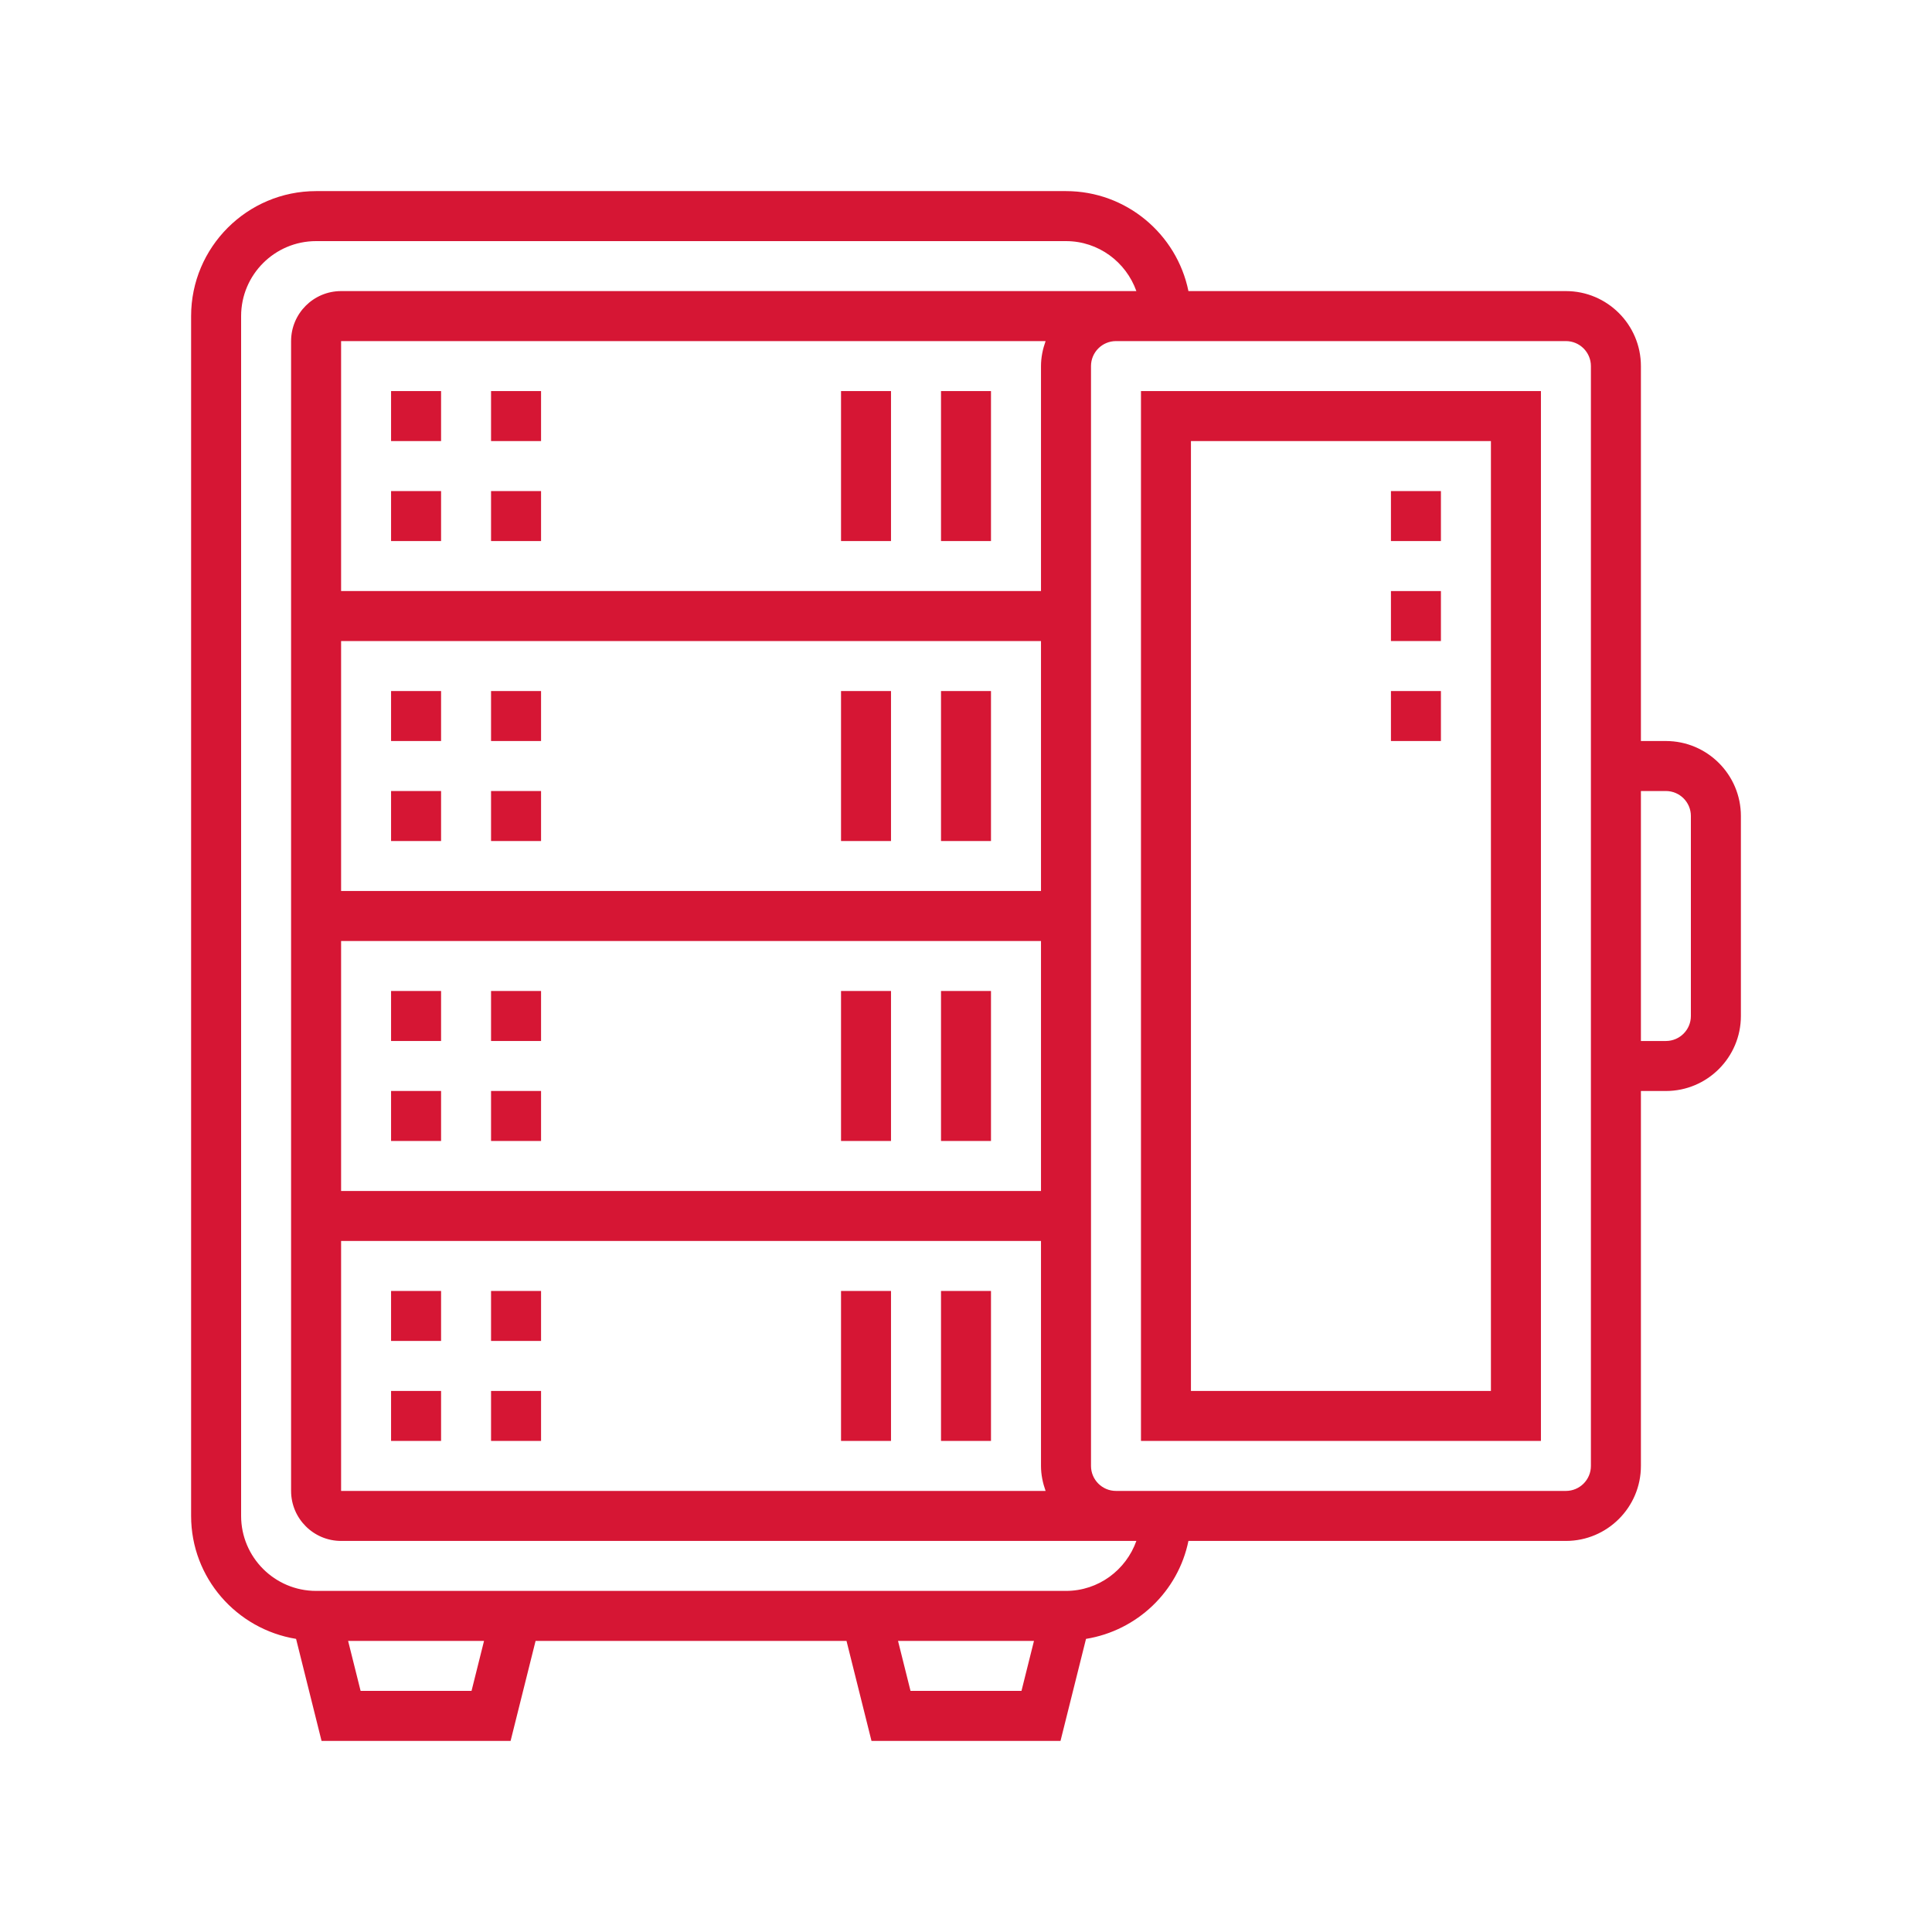 <svg width="60" height="60" viewBox="0 0 60 60" fill="none" xmlns="http://www.w3.org/2000/svg">
<g id="server (2) 1">
<g id="Group">
<path id="Vector" d="M35.434 44.749H47.855V12.145H35.434V44.749ZM36.986 13.698H46.302V43.197H36.986V13.698Z" fill="#D61634"/>
<path id="Vector_2" d="M51.736 23.013H50.96V11.369C50.96 10.085 49.915 9.04 48.631 9.04H36.908C36.547 7.271 34.979 5.935 33.105 5.935H9.816C7.676 5.935 5.935 7.676 5.935 9.816V47.078C5.935 49.006 7.351 50.596 9.195 50.897L9.986 54.065H15.857L16.633 50.96H26.289L27.065 54.065H32.935L33.727 50.897C35.316 50.639 36.588 49.423 36.908 47.855H48.631C49.915 47.855 50.96 46.81 50.96 45.526V33.882H51.736C53.02 33.882 54.065 32.837 54.065 31.553V25.342C54.065 24.058 53.02 23.013 51.736 23.013ZM14.644 52.512H11.199L10.811 50.96H15.032L14.644 52.512ZM28.277 52.512L27.889 50.96H32.111L31.723 52.512H28.277ZM33.105 49.407H9.816C8.532 49.407 7.488 48.362 7.488 47.078V9.816C7.488 8.532 8.532 7.488 9.816 7.488H33.105C34.116 7.488 34.97 8.139 35.291 9.04H34.658H10.593C9.736 9.04 9.04 9.736 9.04 10.593V46.302C9.04 47.158 9.736 47.855 10.593 47.855H34.658H35.291C34.97 48.756 34.116 49.407 33.105 49.407ZM10.593 19.908H32.329V27.671H10.593V19.908ZM10.593 29.224H32.329V36.987H10.593V29.224ZM10.593 38.539H32.329V45.526C32.329 45.799 32.385 46.058 32.472 46.302H10.593V38.539ZM32.329 11.369V18.356H10.593V10.593H32.472C32.385 10.836 32.329 11.096 32.329 11.369ZM49.407 45.526C49.407 45.954 49.059 46.302 48.631 46.302H34.658C34.23 46.302 33.882 45.954 33.882 45.526V11.369C33.882 10.941 34.23 10.593 34.658 10.593H48.631C49.059 10.593 49.407 10.941 49.407 11.369V45.526ZM52.512 31.553C52.512 31.981 52.164 32.329 51.736 32.329H50.96V24.566H51.736C52.164 24.566 52.512 24.914 52.512 25.342V31.553Z" fill="#D61634"/>
<path id="Vector_3" d="M12.145 12.145H13.698V13.698H12.145V12.145Z" fill="#D61634"/>
<path id="Vector_4" d="M15.25 12.145H16.803V13.698H15.25V12.145Z" fill="#D61634"/>
<path id="Vector_5" d="M12.145 15.251H13.698V16.803H12.145V15.251Z" fill="#D61634"/>
<path id="Vector_6" d="M15.25 15.251H16.803V16.803H15.25V15.251Z" fill="#D61634"/>
<path id="Vector_7" d="M29.224 12.145H30.776V16.803H29.224V12.145Z" fill="#D61634"/>
<path id="Vector_8" d="M26.119 12.145H27.671V16.803H26.119V12.145Z" fill="#D61634"/>
<path id="Vector_9" d="M12.145 21.461H13.698V23.013H12.145V21.461Z" fill="#D61634"/>
<path id="Vector_10" d="M15.25 21.461H16.803V23.013H15.25V21.461Z" fill="#D61634"/>
<path id="Vector_11" d="M15.25 24.566H16.803V26.119H15.25V24.566Z" fill="#D61634"/>
<path id="Vector_12" d="M12.145 24.566H13.698V26.119H12.145V24.566Z" fill="#D61634"/>
<path id="Vector_13" d="M29.224 21.461H30.776V26.119H29.224V21.461Z" fill="#D61634"/>
<path id="Vector_14" d="M26.119 21.461H27.671V26.119H26.119V21.461Z" fill="#D61634"/>
<path id="Vector_15" d="M12.145 30.776H13.698V32.329H12.145V30.776Z" fill="#D61634"/>
<path id="Vector_16" d="M15.25 30.776H16.803V32.329H15.25V30.776Z" fill="#D61634"/>
<path id="Vector_17" d="M15.25 33.881H16.803V35.434H15.25V33.881Z" fill="#D61634"/>
<path id="Vector_18" d="M12.145 33.881H13.698V35.434H12.145V33.881Z" fill="#D61634"/>
<path id="Vector_19" d="M29.224 30.776H30.776V35.434H29.224V30.776Z" fill="#D61634"/>
<path id="Vector_20" d="M26.119 30.776H27.671V35.434H26.119V30.776Z" fill="#D61634"/>
<path id="Vector_21" d="M12.145 40.092H13.698V41.644H12.145V40.092Z" fill="#D61634"/>
<path id="Vector_22" d="M15.25 40.092H16.803V41.644H15.25V40.092Z" fill="#D61634"/>
<path id="Vector_23" d="M15.25 43.197H16.803V44.749H15.25V43.197Z" fill="#D61634"/>
<path id="Vector_24" d="M12.145 43.197H13.698V44.749H12.145V43.197Z" fill="#D61634"/>
<path id="Vector_25" d="M29.224 40.092H30.776V44.749H29.224V40.092Z" fill="#D61634"/>
<path id="Vector_26" d="M26.119 40.092H27.671V44.749H26.119V40.092Z" fill="#D61634"/>
<path id="Vector_27" d="M43.197 15.251H44.749V16.803H43.197V15.251Z" fill="#D61634"/>
<path id="Vector_28" d="M43.197 18.356H44.749V19.908H43.197V18.356Z" fill="#D61634"/>
<path id="Vector_29" d="M43.197 21.461H44.749V23.013H43.197V21.461Z" fill="#D61634"/>
</g>
</g>
</svg>
